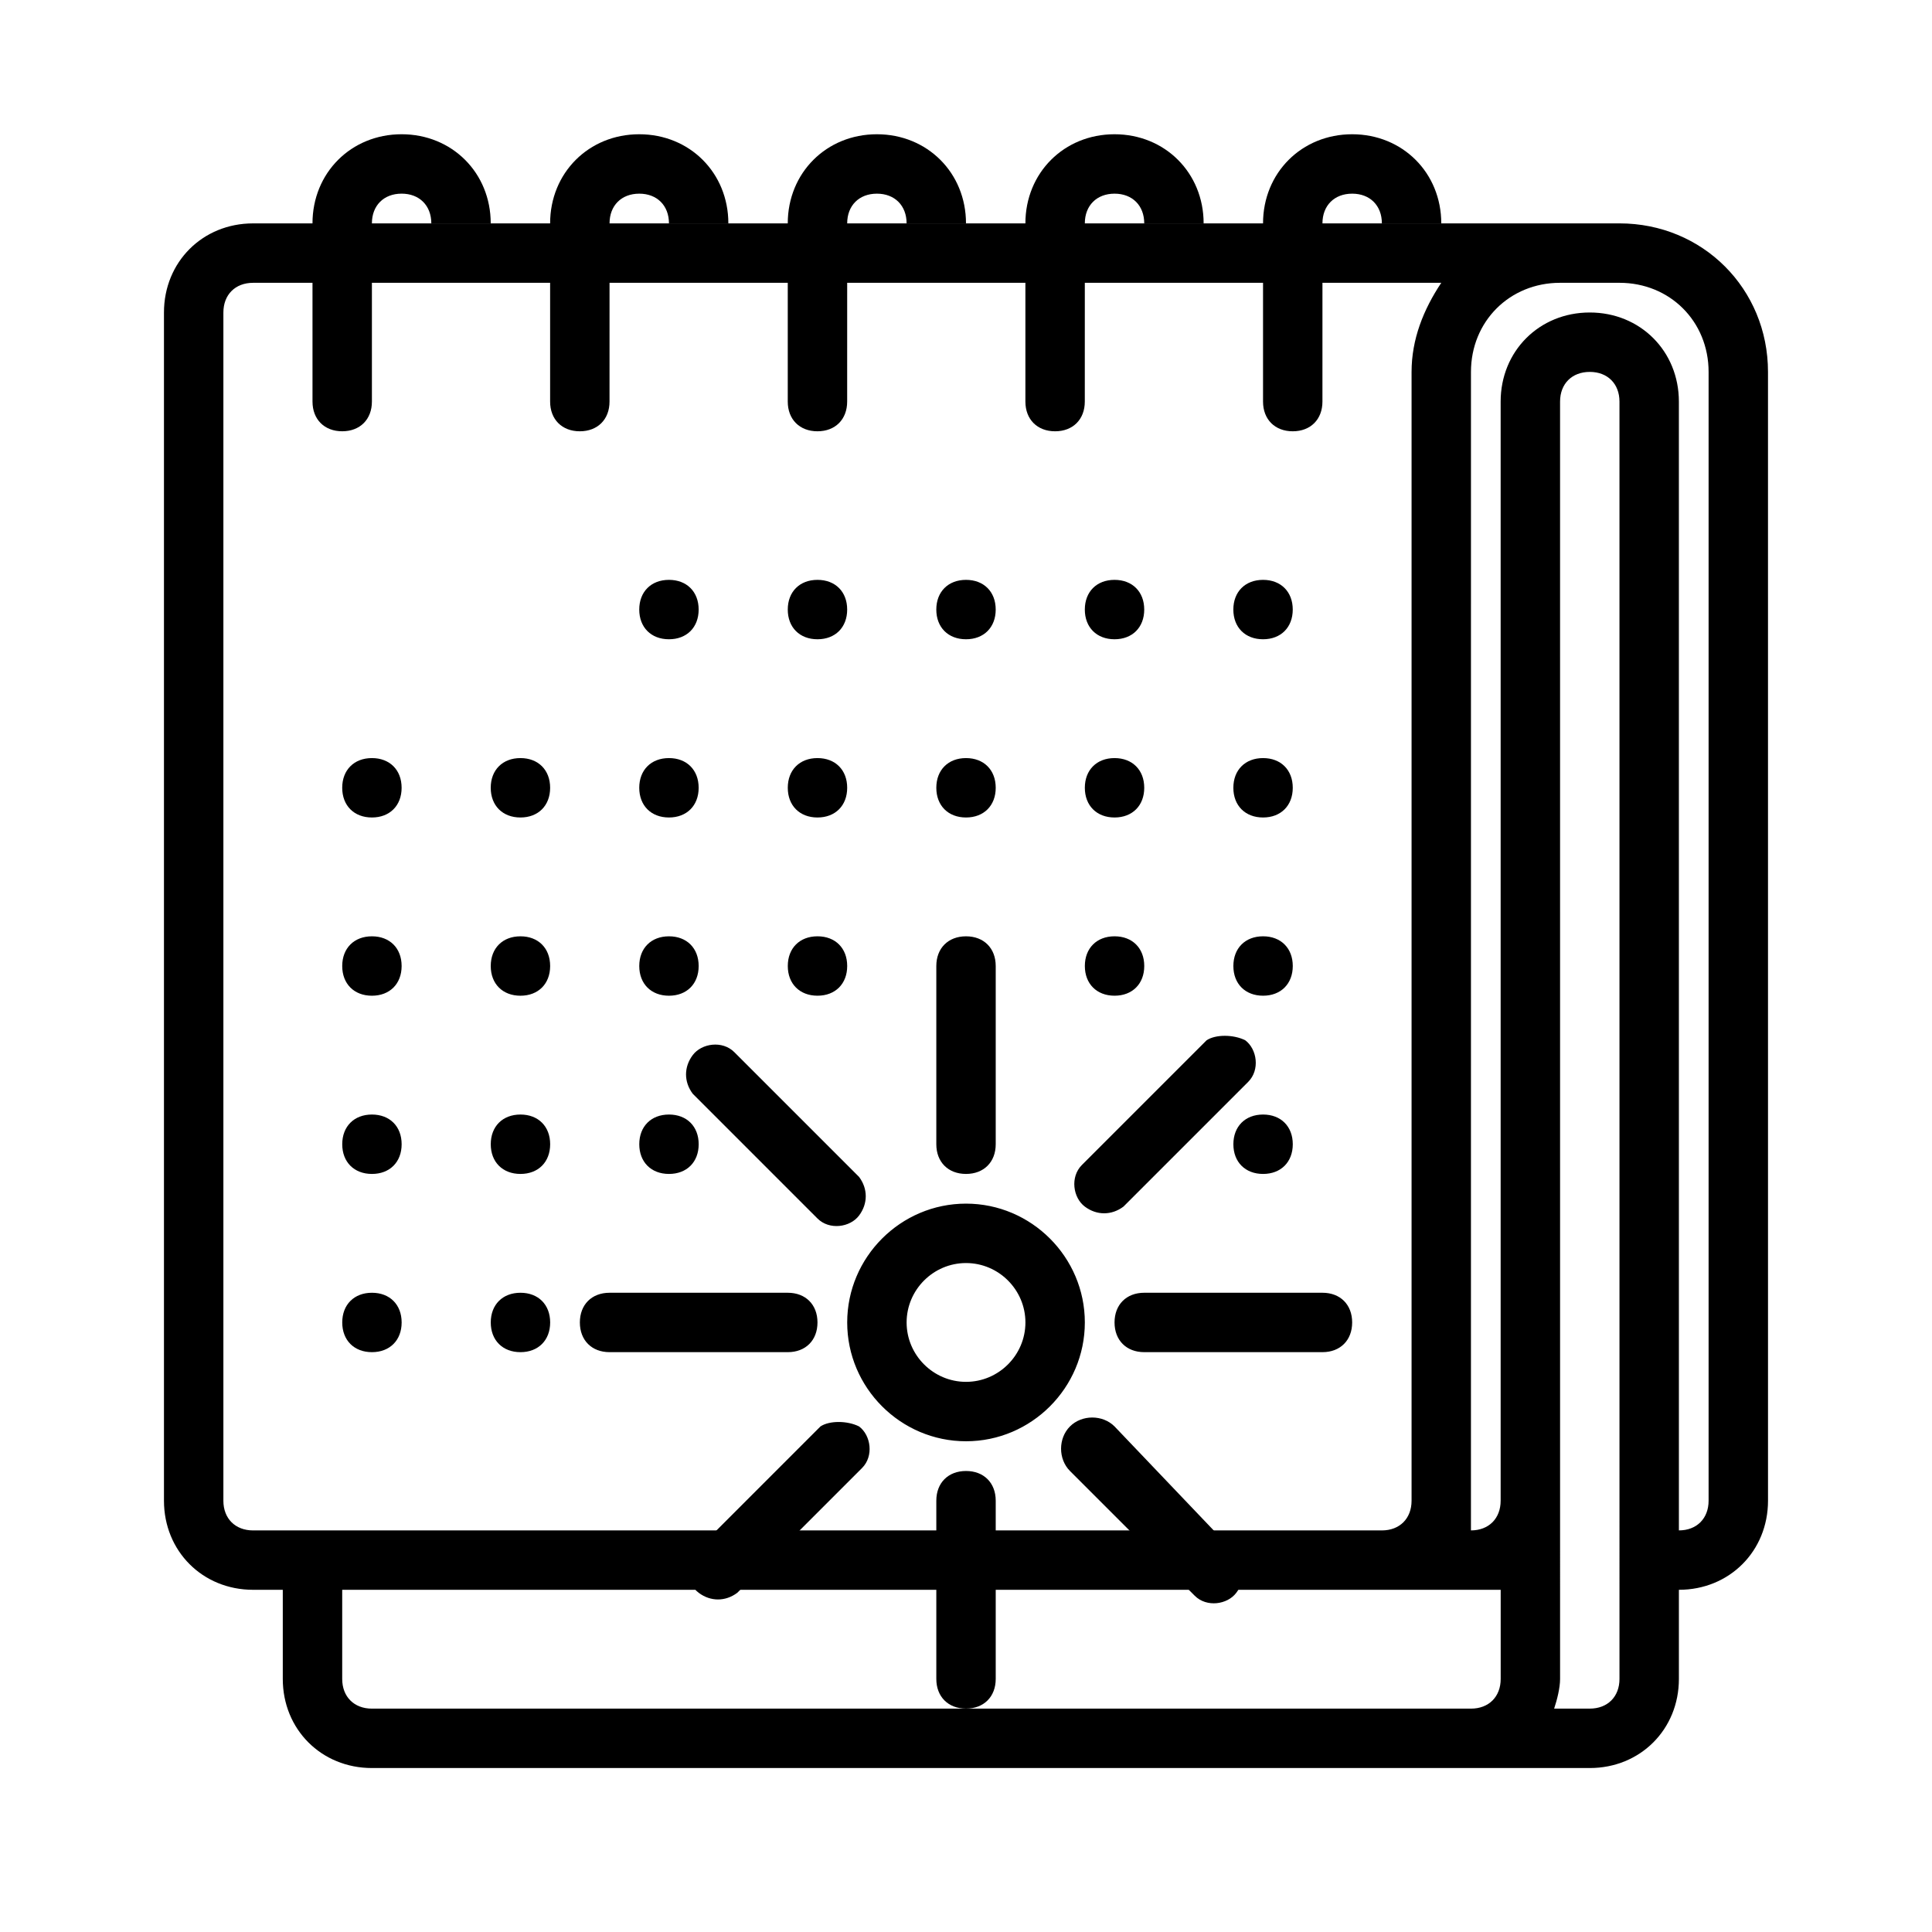 <?xml version="1.0" encoding="UTF-8"?>
<!-- Uploaded to: SVG Repo, www.svgrepo.com, Generator: SVG Repo Mixer Tools -->
<svg fill="#000000" width="800px" height="800px" version="1.1" viewBox="144 144 512 512" xmlns="http://www.w3.org/2000/svg">
 <g>
  <path d="m329.15 305.54c0 4.723-3.148 7.871-7.871 7.871s-7.871-3.148-7.871-7.871 3.148-7.871 7.871-7.871 7.871 3.148 7.871 7.871zm31.488-7.871c-4.723 0-7.871 3.148-7.871 7.871s3.148 7.871 7.871 7.871c4.723 0 7.871-3.148 7.871-7.871 0.004-4.723-3.144-7.871-7.871-7.871zm39.363 0c-4.723 0-7.871 3.148-7.871 7.871s3.148 7.871 7.871 7.871 7.871-3.148 7.871-7.871-3.148-7.871-7.871-7.871zm39.359 0c-4.723 0-7.871 3.148-7.871 7.871s3.148 7.871 7.871 7.871 7.871-3.148 7.871-7.871-3.148-7.871-7.871-7.871zm39.359 0c-4.723 0-7.871 3.148-7.871 7.871s3.148 7.871 7.871 7.871 7.871-3.148 7.871-7.871-3.148-7.871-7.871-7.871zm-149.57 55.102c0 4.723-3.148 7.871-7.871 7.871s-7.871-3.148-7.871-7.871 3.148-7.871 7.871-7.871 7.871 3.148 7.871 7.871zm-39.359 0c0 4.723-3.148 7.871-7.871 7.871-4.723 0-7.871-3.148-7.871-7.871s3.148-7.871 7.871-7.871c4.723 0 7.871 3.148 7.871 7.871zm-39.359 0c0 4.723-3.148 7.871-7.871 7.871s-7.871-3.148-7.871-7.871 3.148-7.871 7.871-7.871 7.871 3.148 7.871 7.871zm110.21-7.871c-4.723 0-7.871 3.148-7.871 7.871s3.148 7.871 7.871 7.871c4.723 0 7.871-3.148 7.871-7.871 0.004-4.723-3.144-7.871-7.871-7.871zm39.363 0c-4.723 0-7.871 3.148-7.871 7.871s3.148 7.871 7.871 7.871 7.871-3.148 7.871-7.871-3.148-7.871-7.871-7.871zm39.359 0c-4.723 0-7.871 3.148-7.871 7.871s3.148 7.871 7.871 7.871 7.871-3.148 7.871-7.871-3.148-7.871-7.871-7.871zm39.359 0c-4.723 0-7.871 3.148-7.871 7.871s3.148 7.871 7.871 7.871 7.871-3.148 7.871-7.871-3.148-7.871-7.871-7.871zm-149.57 55.105c0 4.723-3.148 7.871-7.871 7.871s-7.871-3.148-7.871-7.871 3.148-7.871 7.871-7.871c4.723-0.004 7.871 3.144 7.871 7.871zm-39.359 0c0 4.723-3.148 7.871-7.871 7.871-4.723 0-7.871-3.148-7.871-7.871s3.148-7.871 7.871-7.871c4.723-0.004 7.871 3.144 7.871 7.871zm-39.359 0c0 4.723-3.148 7.871-7.871 7.871s-7.871-3.148-7.871-7.871 3.148-7.871 7.871-7.871c4.723-0.004 7.871 3.144 7.871 7.871zm110.21-7.875c-4.723 0-7.871 3.148-7.871 7.871s3.148 7.871 7.871 7.871c4.723 0 7.871-3.148 7.871-7.871 0.004-4.723-3.144-7.871-7.871-7.871zm78.723 0c-4.723 0-7.871 3.148-7.871 7.871s3.148 7.871 7.871 7.871 7.871-3.148 7.871-7.871-3.148-7.871-7.871-7.871zm39.359 0c-4.723 0-7.871 3.148-7.871 7.871s3.148 7.871 7.871 7.871 7.871-3.148 7.871-7.871-3.148-7.871-7.871-7.871zm-149.57 55.105c0 4.723-3.148 7.871-7.871 7.871s-7.871-3.148-7.871-7.871c0-4.723 3.148-7.871 7.871-7.871s7.871 3.148 7.871 7.871zm-39.359 0c0 4.723-3.148 7.871-7.871 7.871-4.723 0-7.871-3.148-7.871-7.871 0-4.723 3.148-7.871 7.871-7.871 4.723 0 7.871 3.148 7.871 7.871zm-39.359 0c0 4.723-3.148 7.871-7.871 7.871s-7.871-3.148-7.871-7.871c0-4.723 3.148-7.871 7.871-7.871s7.871 3.148 7.871 7.871zm228.29-7.871c-4.723 0-7.871 3.148-7.871 7.871 0 4.723 3.148 7.871 7.871 7.871s7.871-3.148 7.871-7.871c0-4.723-3.148-7.871-7.871-7.871zm-188.93 55.102c0 4.723-3.148 7.871-7.871 7.871-4.723 0-7.871-3.148-7.871-7.871 0-4.723 3.148-7.871 7.871-7.871 4.723 0 7.871 3.148 7.871 7.871zm-39.359 0c0 4.723-3.148 7.871-7.871 7.871s-7.871-3.148-7.871-7.871c0-4.723 3.148-7.871 7.871-7.871s7.871 3.148 7.871 7.871z"/>
  <path d="m573.18 203.2h-362.11c-13.383 0-23.617 10.234-23.617 23.617v314.88c0 13.383 10.234 23.617 23.617 23.617h7.871v23.617c0 13.383 10.234 23.617 23.617 23.617h322.75c13.383 0 23.617-10.234 23.617-23.617v-23.617c13.383 0 23.617-10.234 23.617-23.617l-0.004-299.14c0-22.043-17.316-39.359-39.359-39.359zm-369.98 338.5v-314.88c0-4.723 3.148-7.871 7.871-7.871h314.88c-4.723 7.086-7.871 14.957-7.871 23.617v299.14c0 4.723-3.148 7.871-7.871 7.871h-299.14c-4.723 0-7.871-3.148-7.871-7.871zm39.359 55.105c-4.723 0-7.871-3.148-7.871-7.871v-23.617h307.01v23.617c0 4.723-3.148 7.871-7.871 7.871zm330.62-7.875c0 4.723-3.148 7.871-7.871 7.871h-9.445c0.789-2.363 1.574-5.512 1.574-7.871l-0.004-338.5c0-4.723 3.148-7.871 7.871-7.871s7.871 3.148 7.871 7.871zm23.617-47.23c0 4.723-3.148 7.871-7.871 7.871l-0.004-299.14c0-13.383-10.234-23.617-23.617-23.617-13.383 0-23.617 10.234-23.617 23.617v291.27c0 4.723-3.148 7.871-7.871 7.871l0.004-307.01c0-13.383 10.234-23.617 23.617-23.617h15.742c13.383 0 23.617 10.234 23.617 23.617z"/>
  <path d="m250.43 195.32c-4.723 0-7.871 3.148-7.871 7.871v47.23c0 4.723-3.148 7.871-7.871 7.871s-7.871-3.148-7.871-7.871l-0.004-47.227c0-13.383 10.234-23.617 23.617-23.617 13.383 0 23.617 10.234 23.617 23.617h-15.742c-0.004-4.723-3.152-7.875-7.875-7.875zm70.848 7.875h15.742c0-13.383-10.234-23.617-23.617-23.617-13.383 0-23.617 10.234-23.617 23.617v47.23c0 4.723 3.148 7.871 7.871 7.871s7.871-3.148 7.871-7.871l0.008-47.23c0-4.723 3.148-7.871 7.871-7.871 4.723-0.004 7.871 3.148 7.871 7.871zm62.977 0h15.742c0-13.383-10.234-23.617-23.617-23.617-13.383 0-23.617 10.234-23.617 23.617v47.23c0 4.723 3.148 7.871 7.871 7.871 4.723 0 7.871-3.148 7.871-7.871l0.008-47.23c0-4.723 3.148-7.871 7.871-7.871 4.723-0.004 7.871 3.148 7.871 7.871zm62.977 0h15.742c0-13.383-10.234-23.617-23.617-23.617-13.383 0-23.617 10.234-23.617 23.617v47.23c0 4.723 3.148 7.871 7.871 7.871s7.871-3.148 7.871-7.871l0.008-47.23c0-4.723 3.148-7.871 7.871-7.871 4.723-0.004 7.871 3.148 7.871 7.871zm62.977 0h15.742c0-13.383-10.234-23.617-23.617-23.617-13.383 0-23.617 10.234-23.617 23.617v47.23c0 4.723 3.148 7.871 7.871 7.871 4.723 0 7.871-3.148 7.871-7.871l0.004-47.23c0-4.723 3.148-7.871 7.871-7.871 4.727-0.004 7.875 3.148 7.875 7.871z"/>
  <path d="m361.43 522.02-33.062 33.062c-3.148 3.148-2.363 8.66 0.789 11.02 3.148 2.363 7.086 2.363 10.234 0l33.062-33.062c3.148-3.148 2.363-8.66-0.789-11.02-3.148-1.574-7.871-1.574-10.234 0zm-0.789-27.555c0-4.723-3.148-7.871-7.871-7.871h-47.23c-4.723 0-7.871 3.148-7.871 7.871 0 4.723 3.148 7.871 7.871 7.871h47.23c4.723 0.004 7.871-3.144 7.871-7.871zm0-27.551c3.148 3.148 8.66 2.363 11.02-0.789 2.363-3.148 2.363-7.086 0-10.234l-33.062-33.062c-3.148-3.148-8.66-2.363-11.02 0.789-2.363 3.148-2.363 7.086 0 10.234zm39.363-11.809c4.723 0 7.871-3.148 7.871-7.871v-47.23c0-4.723-3.148-7.871-7.871-7.871s-7.871 3.148-7.871 7.871v47.23c-0.004 4.723 3.144 7.871 7.871 7.871zm94.461 31.488h-47.23c-4.723 0-7.871 3.148-7.871 7.871 0 4.723 3.148 7.871 7.871 7.871h47.23c4.723 0 7.871-3.148 7.871-7.871 0.004-4.723-3.144-7.871-7.871-7.871zm-94.461 47.234c-4.723 0-7.871 3.148-7.871 7.871v47.23c0 4.723 3.148 7.871 7.871 7.871s7.871-3.148 7.871-7.871v-47.23c0-4.723-3.148-7.871-7.871-7.871zm39.359-11.809c-3.148-3.148-8.66-3.148-11.809 0-3.148 3.148-3.148 8.66 0 11.809l33.062 33.062c3.148 3.148 8.66 2.363 11.02-0.789 2.363-3.148 2.363-7.086 0-10.234zm-7.871-27.555c0 17.32-14.168 31.488-31.488 31.488s-31.488-14.168-31.488-31.488c0-17.32 14.168-31.488 31.488-31.488 17.316 0.004 31.488 14.172 31.488 31.488zm-15.746 0c0-8.66-7.086-15.742-15.742-15.742-8.66 0-15.742 7.086-15.742 15.742 0 8.66 7.086 15.742 15.742 15.742 8.656 0.004 15.742-7.082 15.742-15.742zm48.02-74.781-33.062 33.062c-3.148 3.148-2.363 8.66 0.789 11.02 3.148 2.363 7.086 2.363 10.234 0l33.062-33.062c3.148-3.148 2.363-8.66-0.789-11.02-3.148-1.574-7.871-1.574-10.234 0z"/>
 </g>
</svg>